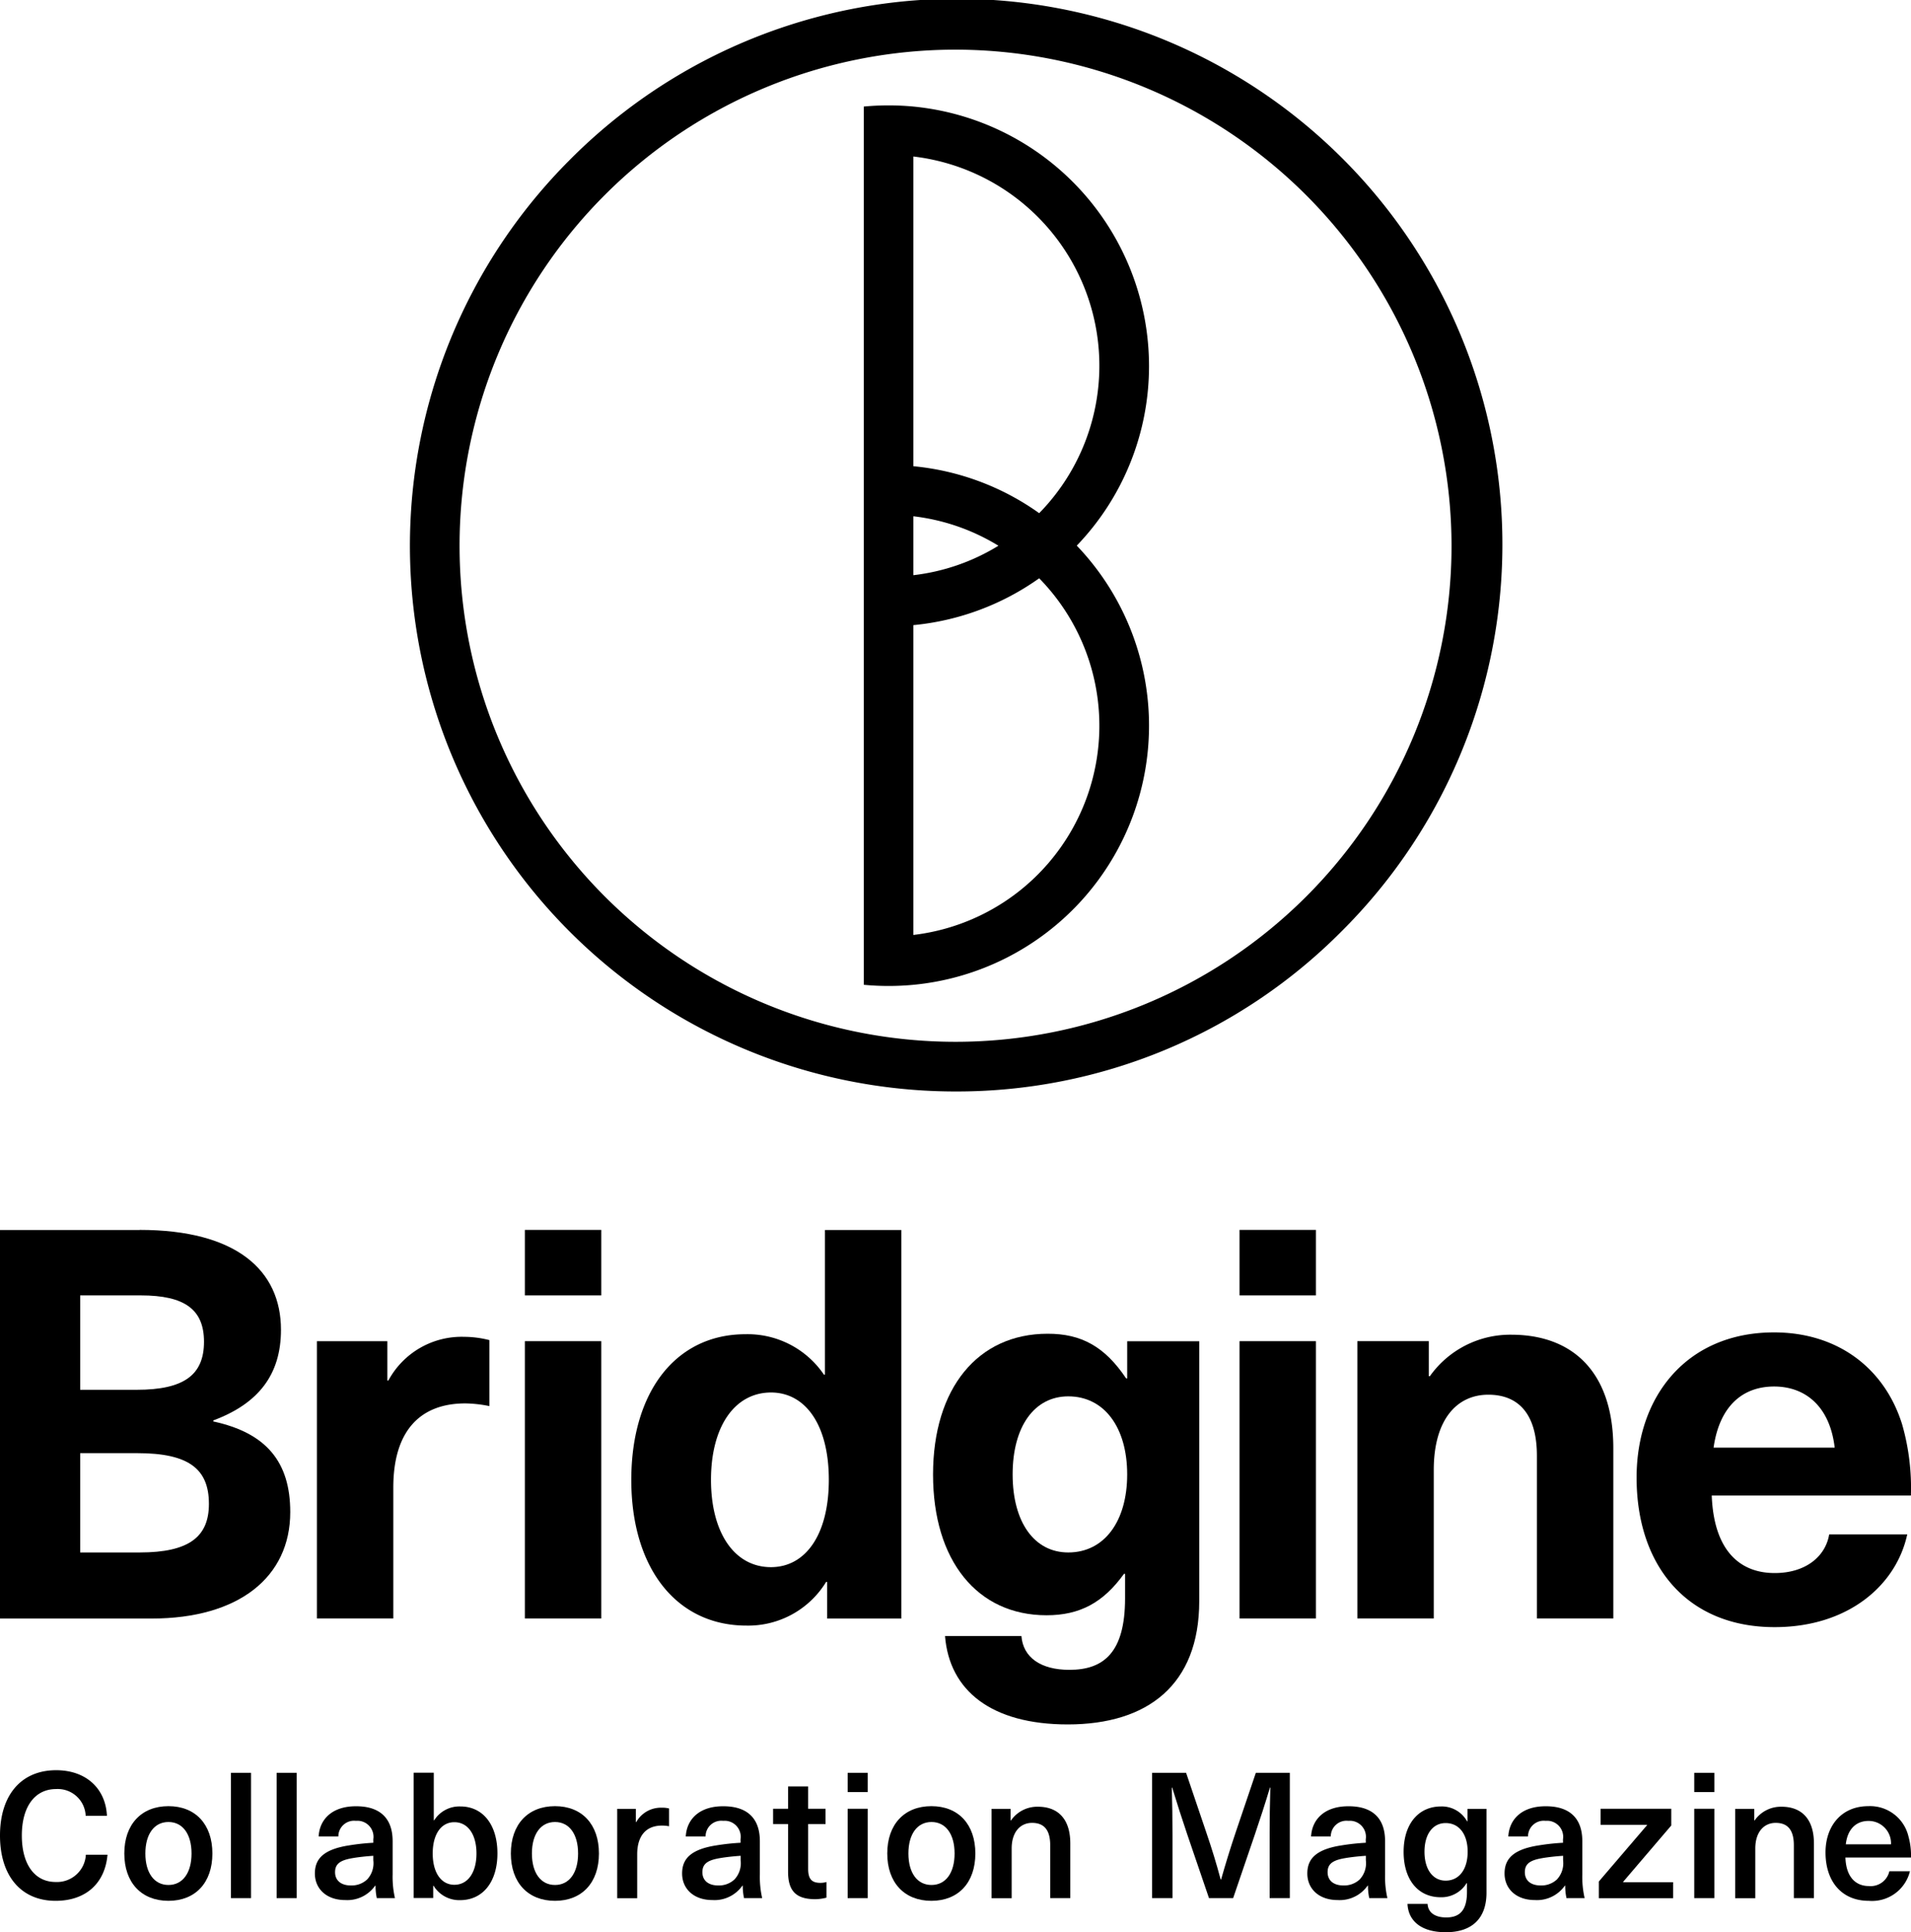 <svg xmlns="http://www.w3.org/2000/svg" data-name="グループ化 142" viewBox="0 0 197.85 200.01"><g data-name="グループ化 138"><g data-name="グループ化 137"><path d="M118.96 37.87a27 27 0 00-24.39-26.84 27.306 27.306 0 00-5.14 0v90.91a27.306 27.306 0 005.14 0 26.948 26.948 0 0016.91-45.46 26.815 26.815 0 007.48-18.61zm-11.37 15.25a26.788 26.788 0 00-13.03-4.86V16.2a21.808 21.808 0 0113.03 36.92m-13.03.32a21.679 21.679 0 018.81 3.05 21.532 21.532 0 01-8.81 3.05zm13.03 6.42a21.808 21.808 0 01-13.03 36.92V64.71a26.914 26.914 0 0013.03-4.85" data-name="パス 551"/></g><path d="M98.93 112.98a56.484 56.484 0 01-39.94-96.43 56.484 56.484 0 1179.88 79.88 56.111 56.111 0 01-39.94 16.55zm0-107.84a51.35 51.35 0 1051.35 51.35A51.407 51.407 0 0098.93 5.14z" data-name="パス 552"/></g><g data-name="グループ化 140"><g data-name="グループ化 139"><path d="M14.46 127.31c10 0 14.63 4.18 14.63 10.34 0 4.63-2.32 7.63-7 9.38v.11c5.48 1.19 7.96 4.18 7.96 9.38 0 6.72-5.31 11.02-14.35 11.02H0v-40.22h14.46zM8.3 143.86h5.87c4.86 0 6.95-1.53 6.95-4.97 0-3.33-1.98-4.8-6.55-4.8H8.3zm0 16.84h6.16c5.14 0 7.17-1.64 7.17-5.03 0-3.62-2.09-5.25-7.4-5.25H8.3z" data-name="パス 553"/><path d="M50.67 138.72v6.83a13.279 13.279 0 00-2.49-.28c-4.86 0-7.46 3.05-7.46 8.7v13.56h-7.91v-28.7h7.29v4.07h.11a8.616 8.616 0 017.85-4.52 10.564 10.564 0 012.61.34z" data-name="パス 554"/><path d="M54.34 134.09v-6.78h7.91v6.78zm0 33.44v-28.7h7.91v28.7z" data-name="パス 555"/><path d="M85.64 167.53v-3.78h-.11a9.452 9.452 0 01-8.25 4.52c-7.23 0-11.92-5.93-11.92-15.08s4.63-15.08 11.81-15.08a9.54 9.54 0 018.13 4.18h.11v-14.97h7.91v40.22h-7.68zm-12.03-14.35c0 5.48 2.43 9.04 6.21 9.04 3.56 0 5.99-3.33 5.99-9.04s-2.43-9.04-5.99-9.04c-3.78.01-6.21 3.56-6.21 9.04z" data-name="パス 556"/><path d="M116.59 142.68h.11v-3.84h7.46v26.89c0 8.7-5.37 12.77-13.61 12.77-7.91 0-12.26-3.5-12.71-9.15h7.91c.17 2.2 1.98 3.5 4.97 3.5 3.56 0 5.76-1.81 5.76-7.4v-2.54h-.11c-2.15 2.99-4.58 4.29-8.02 4.29-7.17 0-11.75-5.65-11.75-14.57s4.63-14.57 11.86-14.57c3.5-.01 5.93 1.34 8.13 4.62zm-11.75 9.94c0 4.97 2.26 8.08 5.76 8.08 3.73 0 6.1-3.22 6.1-8.08s-2.37-8.08-6.1-8.08c-3.5 0-5.76 3.11-5.76 8.08z" data-name="パス 557"/><path d="M128.33 134.09v-6.78h7.91v6.78zm0 33.44v-28.7h7.91v28.7z" data-name="パス 558"/><path d="M167.03 149.91v17.62h-7.91V150.7c0-4.35-1.92-6.33-5.03-6.33-3.28 0-5.65 2.6-5.65 7.8v15.36h-7.91v-28.7h7.4v3.62h.11a10.2 10.2 0 018.42-4.29c6.44 0 10.57 3.95 10.57 11.75z" data-name="パス 559"/><path d="M189.38 158.83h8.08c-1.13 5.25-6.1 9.6-13.73 9.6-9.04 0-14.29-6.33-14.29-15.48 0-8.47 5.25-15.03 14.23-15.03 6.61 0 11.47 3.73 13.27 9.55a23.866 23.866 0 01.9 7.34h-20.62c.23 5.93 3.11 8.02 6.5 8.02 3.18.01 5.27-1.68 5.66-4zm-11.97-8.98h12.54c-.51-4.35-3.11-6.33-6.27-6.33-3.22 0-5.65 1.98-6.27 6.33z" data-name="パス 560"/></g></g><g data-name="グループ化 141"><path d="M11.07 187.96h-2.2a2.893 2.893 0 00-3.06-2.77c-2.2 0-3.55 1.82-3.55 4.81s1.33 4.81 3.5 4.81a2.993 2.993 0 003.13-2.82h2.24c-.26 2.97-2.26 4.77-5.37 4.77-3.57 0-5.76-2.57-5.76-6.76s2.2-6.76 5.81-6.76c3.17 0 5.14 1.97 5.26 4.72z" data-name="パス 561"/><path d="M21.99 191.86c0 3.01-1.75 4.9-4.55 4.9s-4.57-1.89-4.57-4.9 1.77-4.9 4.57-4.9 4.55 1.89 4.55 4.9zm-6.94 0c0 2 .91 3.26 2.39 3.26s2.39-1.26 2.39-3.26-.91-3.26-2.39-3.26-2.39 1.26-2.39 3.26z" data-name="パス 562"/><path d="M23.91 196.48v-12.97h2.08v12.97z" data-name="パス 563"/><path d="M28.64 196.48v-12.97h2.08v12.97z" data-name="パス 564"/><path d="M40.65 190.58v3.46a9.869 9.869 0 00.24 2.44h-1.88a6.071 6.071 0 01-.13-1.29h-.04a3.523 3.523 0 01-3.11 1.49c-1.93 0-3.13-1.17-3.13-2.75 0-1.51.89-2.5 3.55-2.91a23.476 23.476 0 012.5-.27v-.36a1.662 1.662 0 00-1.8-1.91 1.624 1.624 0 00-1.82 1.62h-2.04c.09-1.75 1.37-3.13 3.86-3.13 2.43-.01 3.8 1.19 3.8 3.61zm-2.01 1.52c-.62.04-1.51.13-2.13.24-1.33.22-1.82.62-1.82 1.46 0 .82.58 1.37 1.64 1.37a2.36 2.36 0 001.68-.62 2.463 2.463 0 00.64-1.99v-.46z" data-name="パス 565"/><path d="M44.95 188.43a3.083 3.083 0 012.71-1.44c2.35 0 3.84 1.91 3.84 4.86s-1.51 4.84-3.86 4.84a3.116 3.116 0 01-2.75-1.49h-.04v1.27h-2.02V183.5h2.08v4.92h.04zm-.15 3.43c0 2 .89 3.24 2.24 3.24 1.4 0 2.29-1.27 2.29-3.24s-.89-3.24-2.29-3.24c-1.35 0-2.24 1.22-2.24 3.24z" data-name="パス 566"/><path d="M62.01 191.86c0 3.01-1.75 4.9-4.55 4.9s-4.57-1.89-4.57-4.9 1.77-4.9 4.57-4.9 4.55 1.89 4.55 4.9zm-6.94 0c0 2 .91 3.26 2.39 3.26s2.39-1.26 2.39-3.26-.91-3.26-2.39-3.26-2.39 1.26-2.39 3.26z" data-name="パス 567"/><path d="M69.27 187.2v1.84a3.68 3.68 0 00-.73-.07c-1.66 0-2.57 1.06-2.57 2.99v4.53H63.9v-9.25h1.93v1.37h.04a2.92 2.92 0 012.64-1.49 2.769 2.769 0 01.76.08z" data-name="パス 568"/><path d="M78.67 190.58v3.46a9.869 9.869 0 00.24 2.44h-1.88a6.071 6.071 0 01-.13-1.29h-.04a3.523 3.523 0 01-3.11 1.49c-1.93 0-3.13-1.17-3.13-2.75 0-1.51.89-2.5 3.55-2.91a23.476 23.476 0 012.5-.27v-.36a1.662 1.662 0 00-1.8-1.91 1.624 1.624 0 00-1.82 1.62H71c.09-1.75 1.37-3.13 3.86-3.13 2.44-.01 3.81 1.19 3.81 3.61zm-2 1.52c-.62.04-1.51.13-2.13.24-1.33.22-1.82.62-1.82 1.46 0 .82.58 1.37 1.64 1.37a2.36 2.36 0 001.68-.62 2.463 2.463 0 00.64-1.99v-.46z" data-name="パス 569"/><path d="M85.57 194.81v1.62a4.658 4.658 0 01-1.17.16c-1.95 0-2.81-.82-2.81-2.84v-4.94h-1.55v-1.58h1.55v-2.31h2.08v2.31h1.8v1.58h-1.8v4.63c0 1.04.35 1.46 1.26 1.46a2.182 2.182 0 00.64-.09z" data-name="パス 570"/><path d="M87.76 185.5v-1.99h2.08v1.99zm0 10.98v-9.25h2.08v9.25z" data-name="パス 571"/><path d="M100.98 191.86c0 3.01-1.75 4.9-4.55 4.9s-4.57-1.89-4.57-4.9 1.77-4.9 4.57-4.9 4.55 1.89 4.55 4.9zm-6.93 0c0 2 .91 3.26 2.39 3.26s2.39-1.26 2.39-3.26-.91-3.26-2.39-3.26-2.39 1.26-2.39 3.26z" data-name="パス 572"/><path d="M110.81 190.82v5.66h-2.08V191c0-1.66-.71-2.31-1.88-2.31s-2.11.89-2.11 2.66v5.14h-2.08v-9.25h1.97v1.2h.04a3.3 3.3 0 012.77-1.42c2.1-.01 3.37 1.27 3.37 3.8z" data-name="パス 573"/><path d="M131.45 196.48v-6.52c0-1.64.02-3.28.07-4.92h-.04c-.49 1.64-1.02 3.26-1.57 4.88l-2.24 6.56h-2.5l-2.24-6.56c-.55-1.62-1.07-3.24-1.57-4.88h-.04c.05 1.64.07 3.28.07 4.92v6.52h-2.11v-12.97h3.52l2.09 6.17c.55 1.6 1.06 3.26 1.49 4.88h.04c.46-1.62.97-3.28 1.51-4.88l2.09-6.17h3.52v12.97z" data-name="パス 574"/><path d="M143.4 190.58v3.46a9.869 9.869 0 00.24 2.44h-1.88a6.071 6.071 0 01-.13-1.29h-.04a3.523 3.523 0 01-3.11 1.49c-1.93 0-3.13-1.17-3.13-2.75 0-1.51.89-2.5 3.55-2.91a23.476 23.476 0 012.5-.27v-.36a1.662 1.662 0 00-1.8-1.91 1.624 1.624 0 00-1.82 1.62h-2.04c.09-1.75 1.37-3.13 3.86-3.13 2.44-.01 3.8 1.19 3.8 3.61zm-2 1.52c-.62.04-1.51.13-2.13.24-1.33.22-1.82.62-1.82 1.46 0 .82.58 1.37 1.64 1.37a2.36 2.36 0 001.68-.62 2.463 2.463 0 00.64-1.99v-.46z" data-name="パス 575"/><path d="M151.89 188.53h.04v-1.29h1.97v8.67c0 2.77-1.6 4.1-4.21 4.1-2.48 0-3.88-1.11-3.97-2.93h2.08c.05.89.76 1.4 1.93 1.4 1.38 0 2.15-.71 2.15-2.64v-.91h-.04a3.052 3.052 0 01-2.68 1.46c-2.35 0-3.84-1.82-3.84-4.7 0-2.86 1.51-4.7 3.88-4.7a2.993 2.993 0 012.69 1.54zm-4.41 3.15c0 1.82.86 2.99 2.19 2.99 1.4 0 2.28-1.17 2.28-2.99 0-1.8-.87-2.97-2.28-2.97-1.33 0-2.19 1.15-2.19 2.97z" data-name="パス 576"/><path d="M163.82 190.58v3.46a9.869 9.869 0 00.24 2.44h-1.88a6.071 6.071 0 01-.13-1.29h-.04a3.523 3.523 0 01-3.11 1.49c-1.93 0-3.13-1.17-3.13-2.75 0-1.51.89-2.5 3.55-2.91a23.476 23.476 0 012.5-.27v-.36a1.662 1.662 0 00-1.8-1.91 1.624 1.624 0 00-1.82 1.62h-2.04c.09-1.75 1.37-3.13 3.86-3.13 2.43-.01 3.8 1.19 3.8 3.61zm-2 1.52c-.62.04-1.51.13-2.13.24-1.33.22-1.82.62-1.82 1.46 0 .82.58 1.37 1.64 1.37a2.36 2.36 0 001.68-.62 2.463 2.463 0 00.64-1.99v-.46z" data-name="パス 577"/><path d="M168.05 194.79v.04h5.17v1.66h-7.69v-1.73l4.99-5.83v-.04h-4.81v-1.66h7.32v1.73z" data-name="パス 578"/><path d="M175.41 185.5v-1.99h2.08v1.99zm0 10.98v-9.25h2.08v9.25z" data-name="パス 579"/><path d="M187.8 190.82v5.66h-2.08V191c0-1.66-.71-2.31-1.88-2.31s-2.11.89-2.11 2.66v5.14h-2.08v-9.25h1.97v1.2h.04a3.3 3.3 0 012.77-1.42c2.09-.01 3.37 1.27 3.37 3.8z" data-name="パス 580"/><path d="M195.61 193.7h2.13a4.039 4.039 0 01-4.26 3.06c-2.82 0-4.48-2.02-4.48-5.01 0-2.73 1.64-4.79 4.44-4.79a4.082 4.082 0 014.15 3.15 7.31 7.31 0 01.26 2.17h-6.79c.07 2.09 1.13 2.95 2.42 2.95a1.984 1.984 0 002.13-1.53zm-4.51-2.79h4.68a2.317 2.317 0 00-2.33-2.42c-1.26 0-2.17.82-2.35 2.42z" data-name="パス 581"/></g></svg>